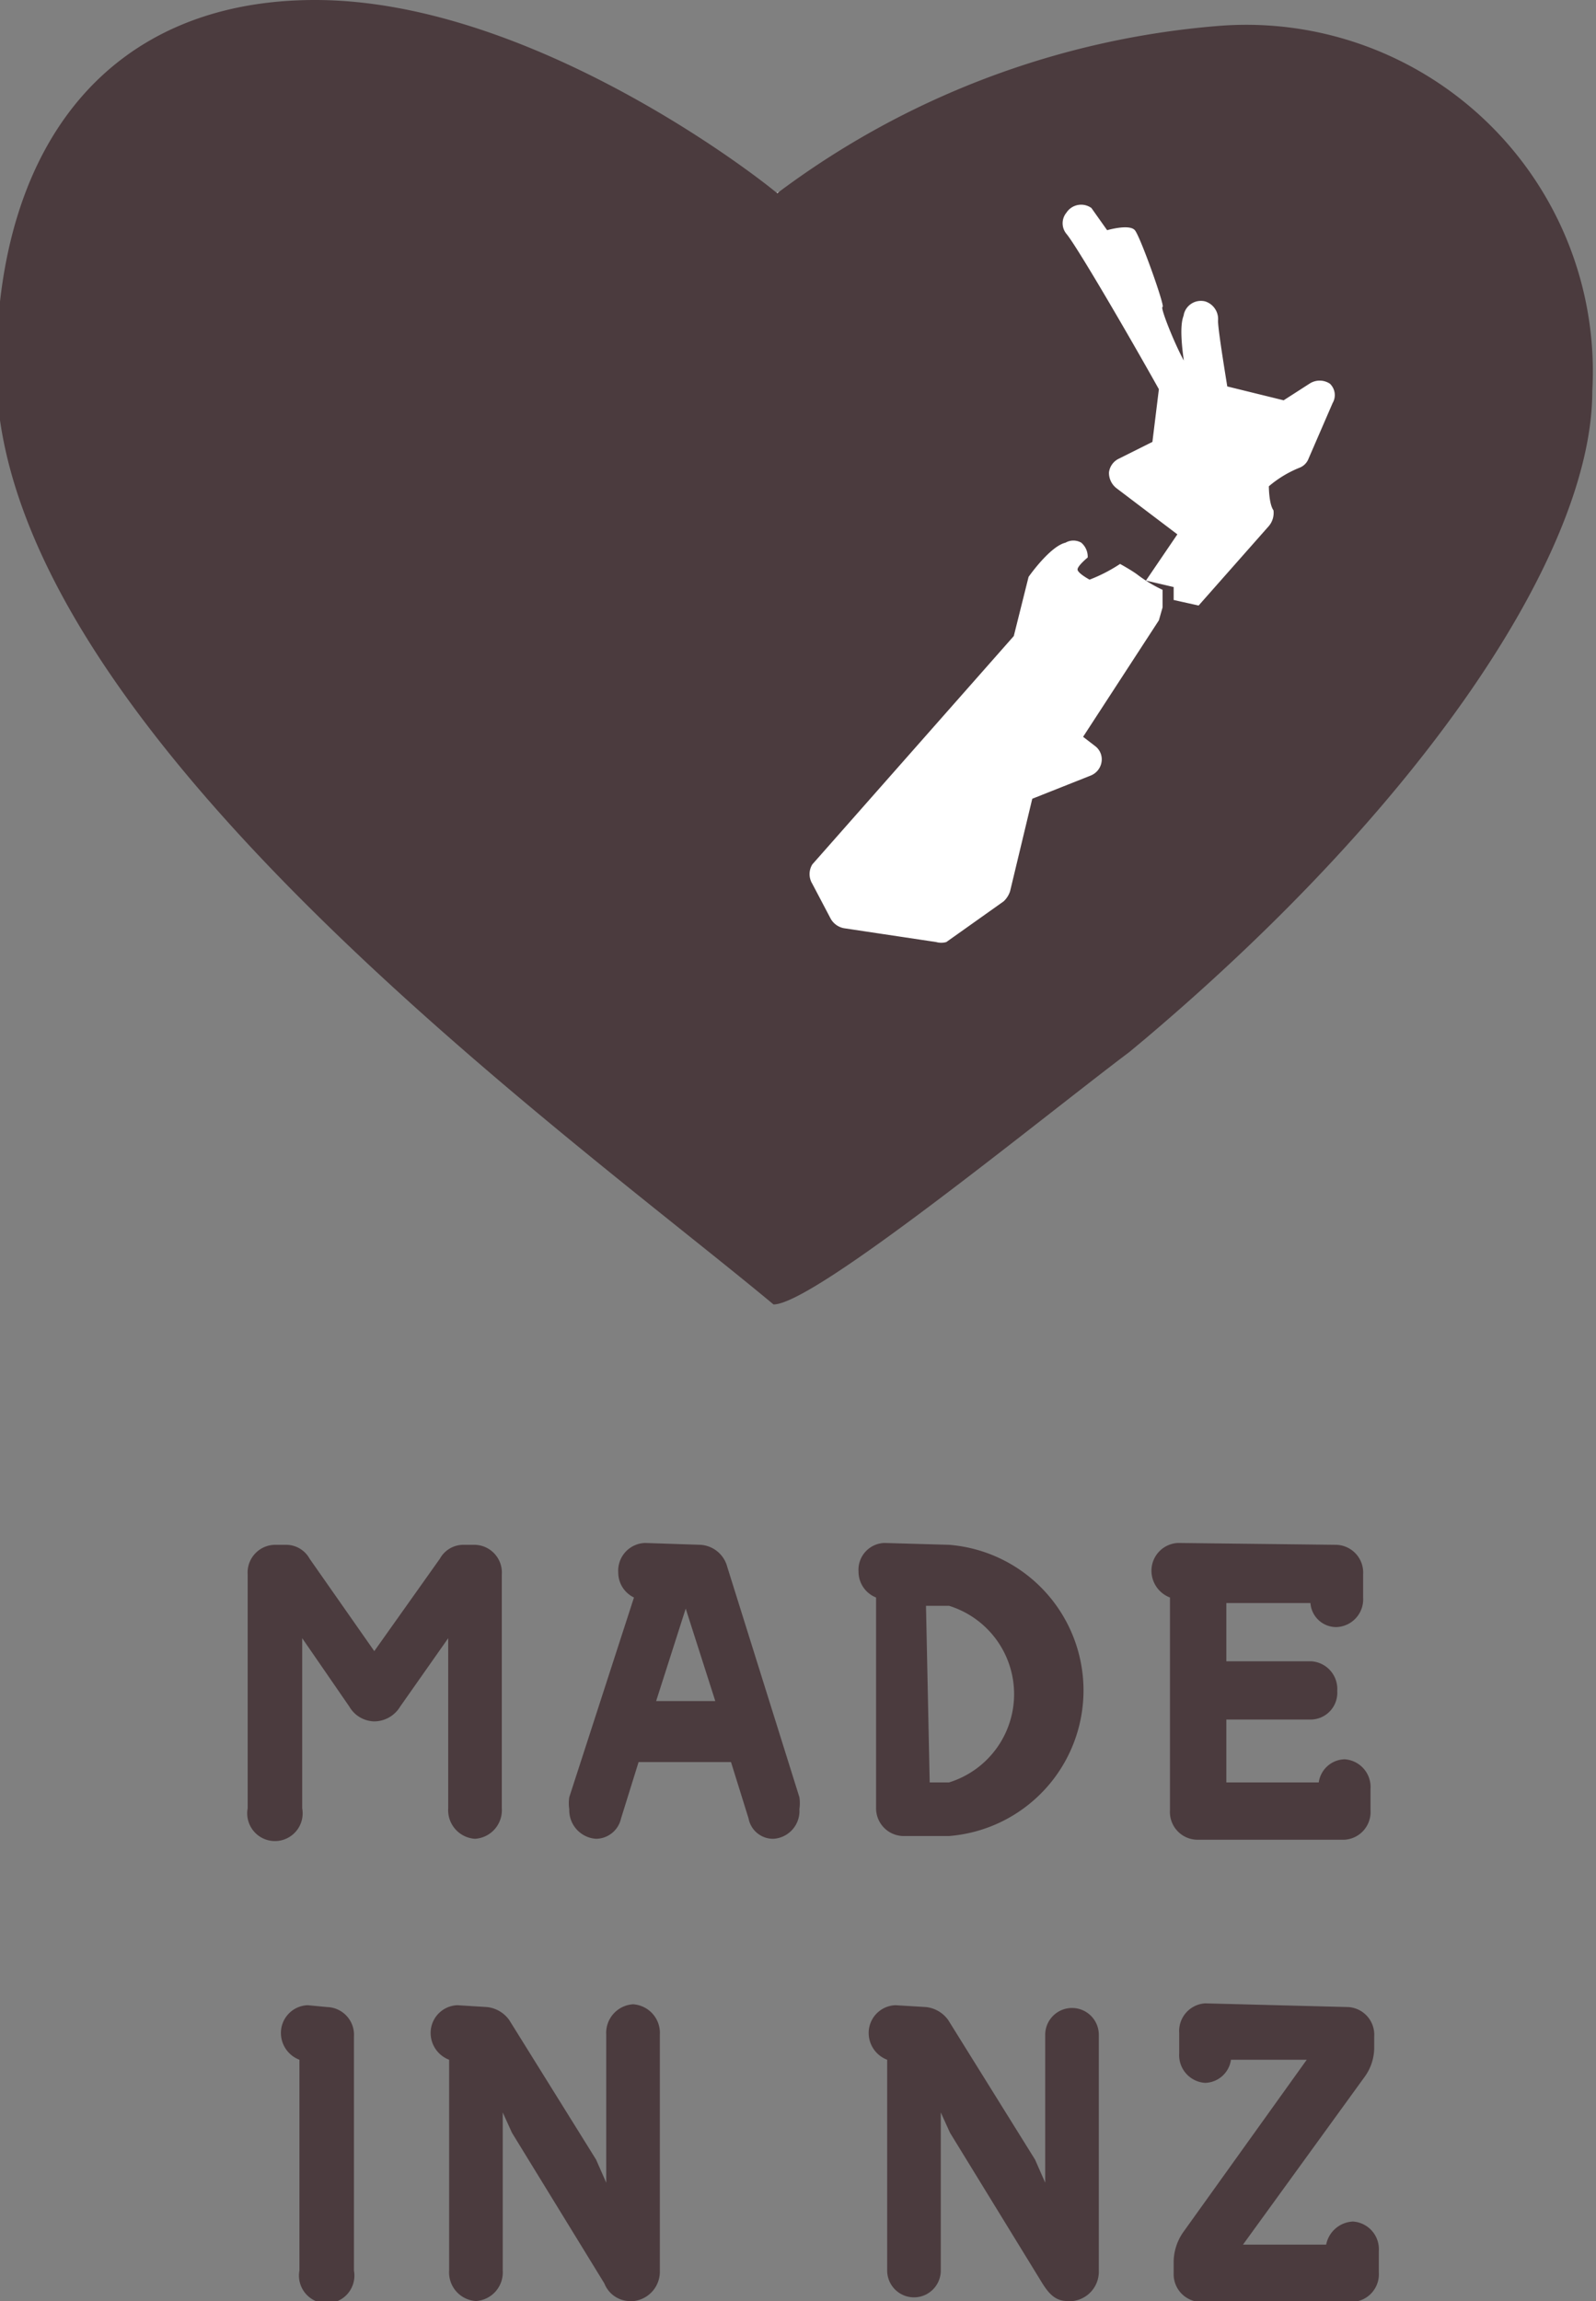 <svg xmlns="http://www.w3.org/2000/svg" viewBox="0 0 17.27 24.89"><rect x="0" y="0" width="17.27" height="24.89" fill="#808080" stroke="none"/><defs><style>.cls-1{fill:#fff;}.cls-2{fill:#4b3b3e;}</style></defs><polygon class="cls-1" points="8.41 2.08 12.88 1.34 14.88 2.76 15.29 5.92 11.55 9.99 8.73 11.82 7.73 10.49 8.41 2.08"/><path class="cls-2" d="M29.92,19a9.18,9.18,0,0,0-4.78,1.81c-.45-.37-2.79-2.09-5-2.09s-3.45,1.54-3.45,4c0,3.84,6.19,8.26,8.41,10.11.44,0,2.88-2,3.85-2.73l.18-.15c3.06-2.59,4.83-5.29,4.83-7A3.75,3.75,0,0,0,29.92,19Zm-.65,6.43-.82,1.26.13.1a.18.18,0,0,1,.07.17.19.19,0,0,1-.12.15l-.63.25-.24,1a.26.26,0,0,1-.07.11l-.62.44a.2.2,0,0,1-.11,0h0l-1-.15a.21.21,0,0,1-.14-.1l-.2-.38a.2.2,0,0,1,0-.21L27.7,25.6l.16-.64s.23-.33.4-.37a.17.17,0,0,1,.17,0,.2.2,0,0,1,.07.16s-.11.09-.11.13.13.11.13.11a1.7,1.7,0,0,0,.33-.17s.11.06.18.11a1.48,1.48,0,0,0,.28.17l0,.19Zm1.88-2.35-.26.6a.17.17,0,0,1-.1.1,1.2,1.2,0,0,0-.33.2s0,.19.05.26a.22.22,0,0,1-.05.17l-.76.86-.27-.06,0-.14L29.13,25l.34-.5L28.81,24a.21.21,0,0,1-.08-.17.19.19,0,0,1,.11-.15l.36-.18.07-.57,0,0c-.33-.59-.89-1.55-1-1.68a.18.18,0,0,1,0-.23.19.19,0,0,1,.27-.05s0,0,.17.24c0,0,.24-.07.3,0s.33.83.3.83.13.4.23.58h0c-.06-.42,0-.47,0-.5a.19.19,0,0,1,.23-.14.2.2,0,0,1,.14.21c0,.08.05.4.1.71l.61.15.28-.18a.2.2,0,0,1,.22,0A.17.17,0,0,1,31.15,23.08Z" transform="translate(-16.73 -18.72)"/><path class="cls-2" d="M22.16,38.28a.31.31,0,0,1-.29.33.31.31,0,0,1-.29-.33V36.44l-.52.74a.33.33,0,0,1-.28.16.32.32,0,0,1-.27-.16L20,36.44v1.84a.3.3,0,1,1-.59,0V35.75a.3.3,0,0,1,.29-.32h.13a.29.29,0,0,1,.25.15l.7,1,.71-1a.29.29,0,0,1,.25-.15h.13a.3.3,0,0,1,.29.32Z" transform="translate(-16.73 -18.72)"/><path class="cls-2" d="M24.31,35.43a.32.32,0,0,1,.29.24l.78,2.49a.44.44,0,0,1,0,.13.3.3,0,0,1-.28.32.27.27,0,0,1-.27-.22l-.19-.61h-1l-.19.61a.28.28,0,0,1-.27.22.31.31,0,0,1-.29-.32.44.44,0,0,1,0-.13L23.59,36a.3.3,0,0,1-.17-.27.3.3,0,0,1,.29-.32Zm-.16.69-.32,1h.64Z" transform="translate(-16.73 -18.72)"/><path class="cls-2" d="M27,35.43a1.58,1.58,0,0,1,0,3.15H26.5a.3.3,0,0,1-.29-.31V36a.3.3,0,0,1-.19-.28.29.29,0,0,1,.28-.31ZM26.79,38H27a1,1,0,0,0,0-1.91h-.25Z" transform="translate(-16.73 -18.72)"/><path class="cls-2" d="M31.19,35.43a.3.3,0,0,1,.29.32V36a.3.3,0,0,1-.29.32.28.28,0,0,1-.28-.26H30v.63h.92a.3.3,0,0,1,.28.32.29.29,0,0,1-.28.31H30V38h1a.29.29,0,0,1,.28-.25.3.3,0,0,1,.28.32v.23a.3.3,0,0,1-.28.32H29.68a.3.3,0,0,1-.29-.32V36a.31.31,0,0,1-.2-.28.3.3,0,0,1,.29-.31Z" transform="translate(-16.73 -18.72)"/><path class="cls-2" d="M20.27,40.43a.3.3,0,0,1,.29.32v2.53a.3.3,0,1,1-.59,0V41a.31.31,0,0,1-.2-.28.3.3,0,0,1,.29-.31Z" transform="translate(-16.73 -18.72)"/><path class="cls-2" d="M22,40.43a.34.34,0,0,1,.24.14l.94,1.51.11.25v-1.6a.31.31,0,0,1,.29-.33.31.31,0,0,1,.29.33v2.55a.32.32,0,0,1-.28.33h-.06a.3.3,0,0,1-.26-.19l-1-1.63-.1-.22v1.71a.31.31,0,0,1-.29.33.31.31,0,0,1-.29-.33V41a.31.31,0,0,1-.2-.28.3.3,0,0,1,.29-.31Z" transform="translate(-16.73 -18.72)"/><path class="cls-2" d="M26.75,40.43a.34.34,0,0,1,.24.14l.94,1.51.11.25v-1.6a.29.29,0,1,1,.58,0v2.55a.32.32,0,0,1-.28.33h-.06c-.13,0-.2-.08-.27-.19l-1-1.63-.1-.22v1.71a.29.29,0,1,1-.58,0V41a.31.31,0,0,1-.2-.28.3.3,0,0,1,.29-.31Z" transform="translate(-16.73 -18.72)"/><path class="cls-2" d="M31.32,40.43a.3.3,0,0,1,.28.32v.13a.54.54,0,0,1-.1.3L30.18,43h.9a.31.31,0,0,1,.29-.25.3.3,0,0,1,.28.32v.23a.3.3,0,0,1-.29.32H29.72a.3.3,0,0,1-.29-.31v-.13a.57.57,0,0,1,.1-.31L30.87,41h-.82a.29.29,0,0,1-.28.25.3.3,0,0,1-.28-.32v-.22a.3.3,0,0,1,.28-.32Z" transform="translate(-16.73 -18.72)"/></svg>